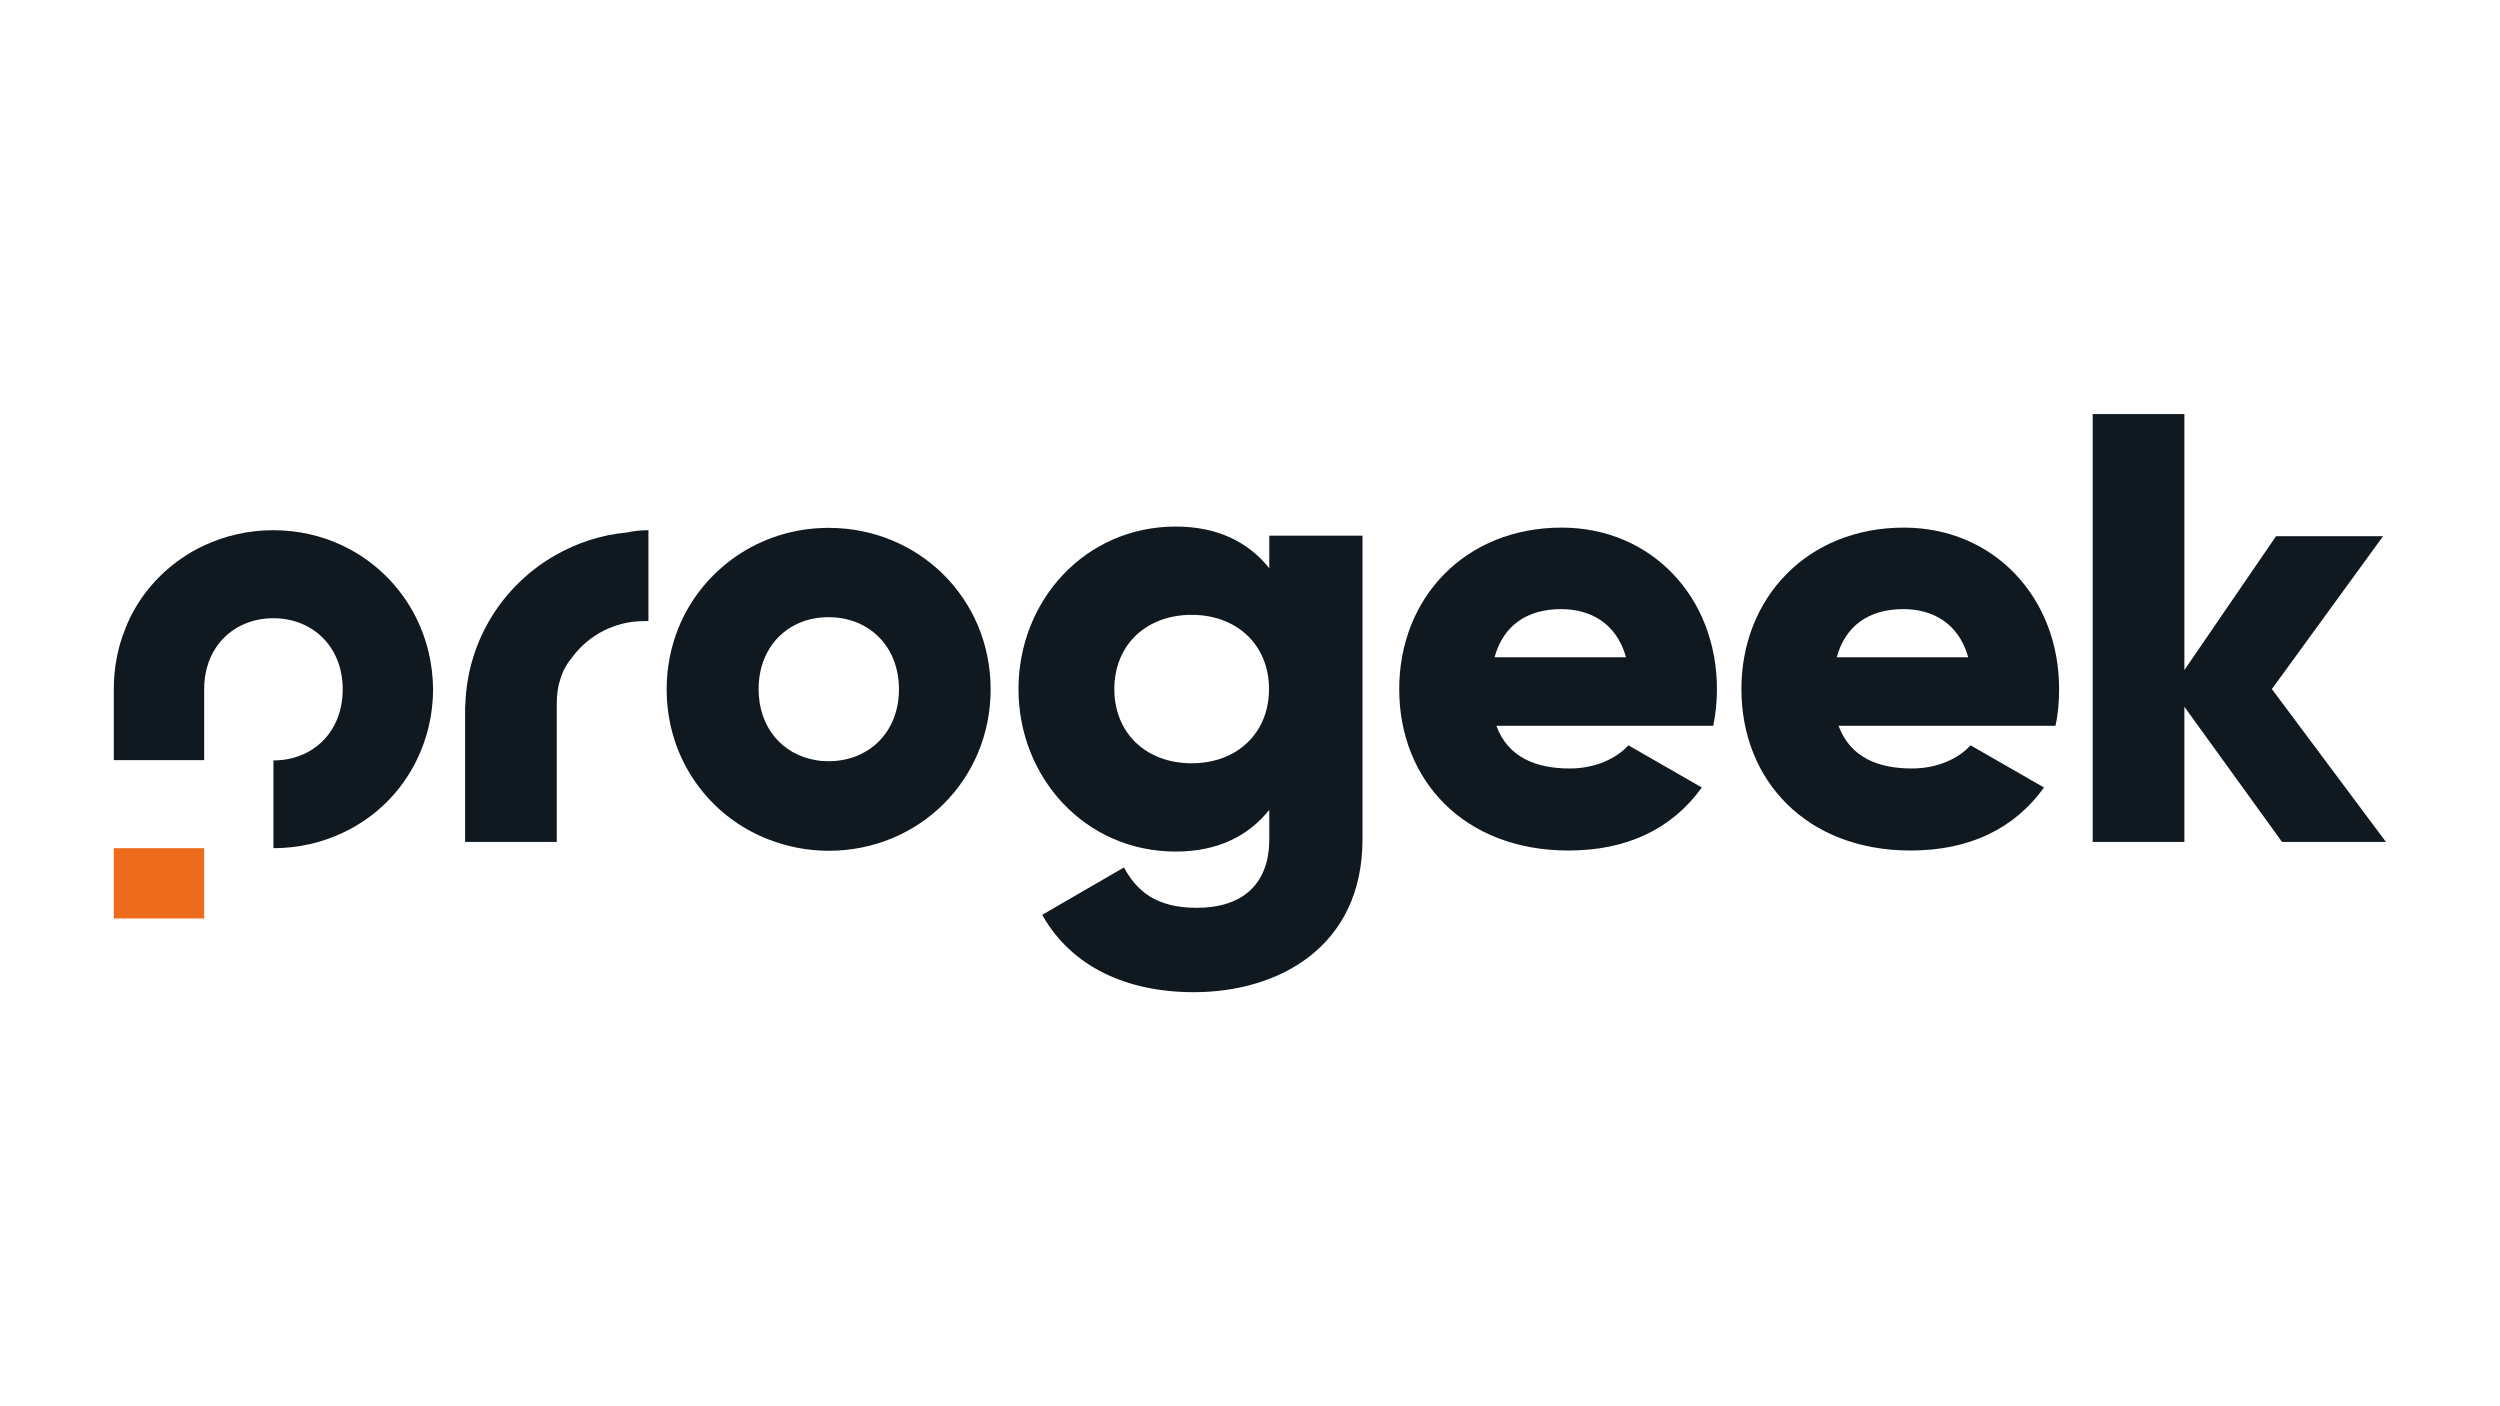 <?xml version="1.0" encoding="utf-8"?>
<!-- Generator: Adobe Illustrator 26.1.0, SVG Export Plug-In . SVG Version: 6.00 Build 0)  -->
<svg version="1.1" id="Ebene_1" xmlns="http://www.w3.org/2000/svg" xmlns:xlink="http://www.w3.org/1999/xlink" x="0px" y="0px"
	 viewBox="0 0 960 540" style="enable-background:new 0 0 960 540;" xml:space="preserve">
<style type="text/css">
	.st0{fill:#101820;}
	.st1{fill:#ED6B1D;}
</style>
<g>
	<path class="st0" d="M249,203.6v34.9c-0.5,0-1.1,0-1.7,0c-11.2,0-21.3,5.4-27.5,13.8c0,0,0,0,0,0c-2,2.4-3.7,5.2-4.7,8.7
		c-0.9,2.7-1.3,5.8-1.3,9.2v53.1h-35.2v-50.5c0-0.9,0-1.7,0.1-2.6c0.9-24.7,14.8-46,35.1-57.3c8-4.5,17.1-7.5,26.7-8.4
		c0,0,0.1,0,0.1,0C243.3,203.9,246.2,203.6,249,203.6z"/>
	<path class="st0" d="M659.3,264.6c0-35.4-25.3-62-59.6-62c-37.1,0-62.4,27-62.4,62c0,35,24.9,62,65,62c22.3,0,39.7-8.2,51.2-24.2
		l-28.2-16.2c-4.7,5.2-12.9,8.9-22.5,8.9c-12.9,0-23.7-4.2-28.2-16.4h83.3C658.8,274.2,659.3,269.5,659.3,264.6z M573.9,252.4
		c3.3-12,12.2-18.5,25.6-18.5c10.6,0,21.1,4.9,24.9,18.5H573.9z"/>
	<path class="st0" d="M790.7,264.6c0-35.4-25.3-62-59.6-62c-37.1,0-62.4,27-62.4,62c0,35,24.9,62,65,62c22.3,0,39.7-8.2,51.2-24.2
		l-28.2-16.2c-4.7,5.2-12.9,8.9-22.5,8.9c-12.9,0-23.7-4.2-28.2-16.4h83.3C790.3,274.2,790.7,269.5,790.7,264.6z M705.3,252.4
		c3.3-12,12.2-18.5,25.6-18.5c10.6,0,21.1,4.9,24.9,18.5H705.3z"/>
	<path class="st0" d="M872.4,264.6l42.7-58.7h-41.1l-35.2,51.4V159h-35.2v164.3h35.2v-51.9l37.5,51.9h39.9L872.4,264.6z"/>
	<g>
		<path class="st0" d="M318.2,202.7c-13.4,0-25.7,4.1-35.8,11.1c-9.7,6.8-17.4,16.2-21.9,27.4c-2.9,7.2-4.5,15.1-4.5,23.5
			c0,13.6,4.2,26,11.3,36c6.9,9.7,16.4,17.2,27.7,21.6c7.2,2.8,15,4.4,23.2,4.4c34.5,0,62.2-27,62.2-62
			C380.4,229.7,352.7,202.7,318.2,202.7z M318.2,292.3c-1.7,0-3.4-0.1-4.9-0.4c-12.8-2.1-22-12.5-22-27.3c0-12.3,6.4-21.6,15.9-25.5
			c3.3-1.4,7.1-2.1,11-2.1c15.3,0,27,11,27,27.7C345.2,281.3,333.5,292.3,318.2,292.3z"/>
	</g>
	<path class="st0" d="M523.2,205.6v116.7c0,41.3-32.2,58.7-64.8,58.7c-25.5,0-46.9-9.6-58.2-29.7l31.4-18.2
		c4.7,8.6,11.8,15.5,28,15.5c17.2,0,27.8-8.8,27.8-26.3V311c-8.1,10.1-19.9,16-35.9,16c-34.9,0-60.4-28.5-60.4-62.4
		c0-33.9,25.5-62.4,60.4-62.4c16,0,27.8,5.9,35.9,16v-12.5H523.2z M487.3,264.6c0-16.9-12.3-28.5-29.7-28.5
		c-17.4,0-29.7,11.5-29.7,28.5s12.3,28.5,29.7,28.5C475,293.1,487.3,281.5,487.3,264.6z"/>
	<path class="st0" d="M159.9,237.4c-6.1-12.3-16.1-22.1-28.4-27.9c-8-3.8-17-5.9-26.6-5.9h0c-9.5,0-18.5,2.1-26.6,5.9
		c-3.1,1.4-6,3.1-8.7,5c-8.4,5.8-15.2,13.6-19.7,22.8c-0.7,1.4-1.3,2.8-1.8,4.2c-2.9,7.1-4.4,14.9-4.4,23.1v27.3h34.7v-27.3
		c0-12.1,6.3-21.2,15.7-25.1c3.3-1.4,7-2.1,10.9-2.1h0c15,0,26.6,10.9,26.6,27.3c0,16.4-11.5,27.3-26.6,27.3v33.7
		c9.5,0,18.5-2.1,26.6-5.9c12.4-5.8,22.4-15.6,28.4-27.9c4-8.2,6.3-17.4,6.3-27.3C166.2,254.7,163.9,245.5,159.9,237.4z"/>
	<rect x="43.7" y="325.7" class="st1" width="34.7" height="27"/>
</g>
</svg>
